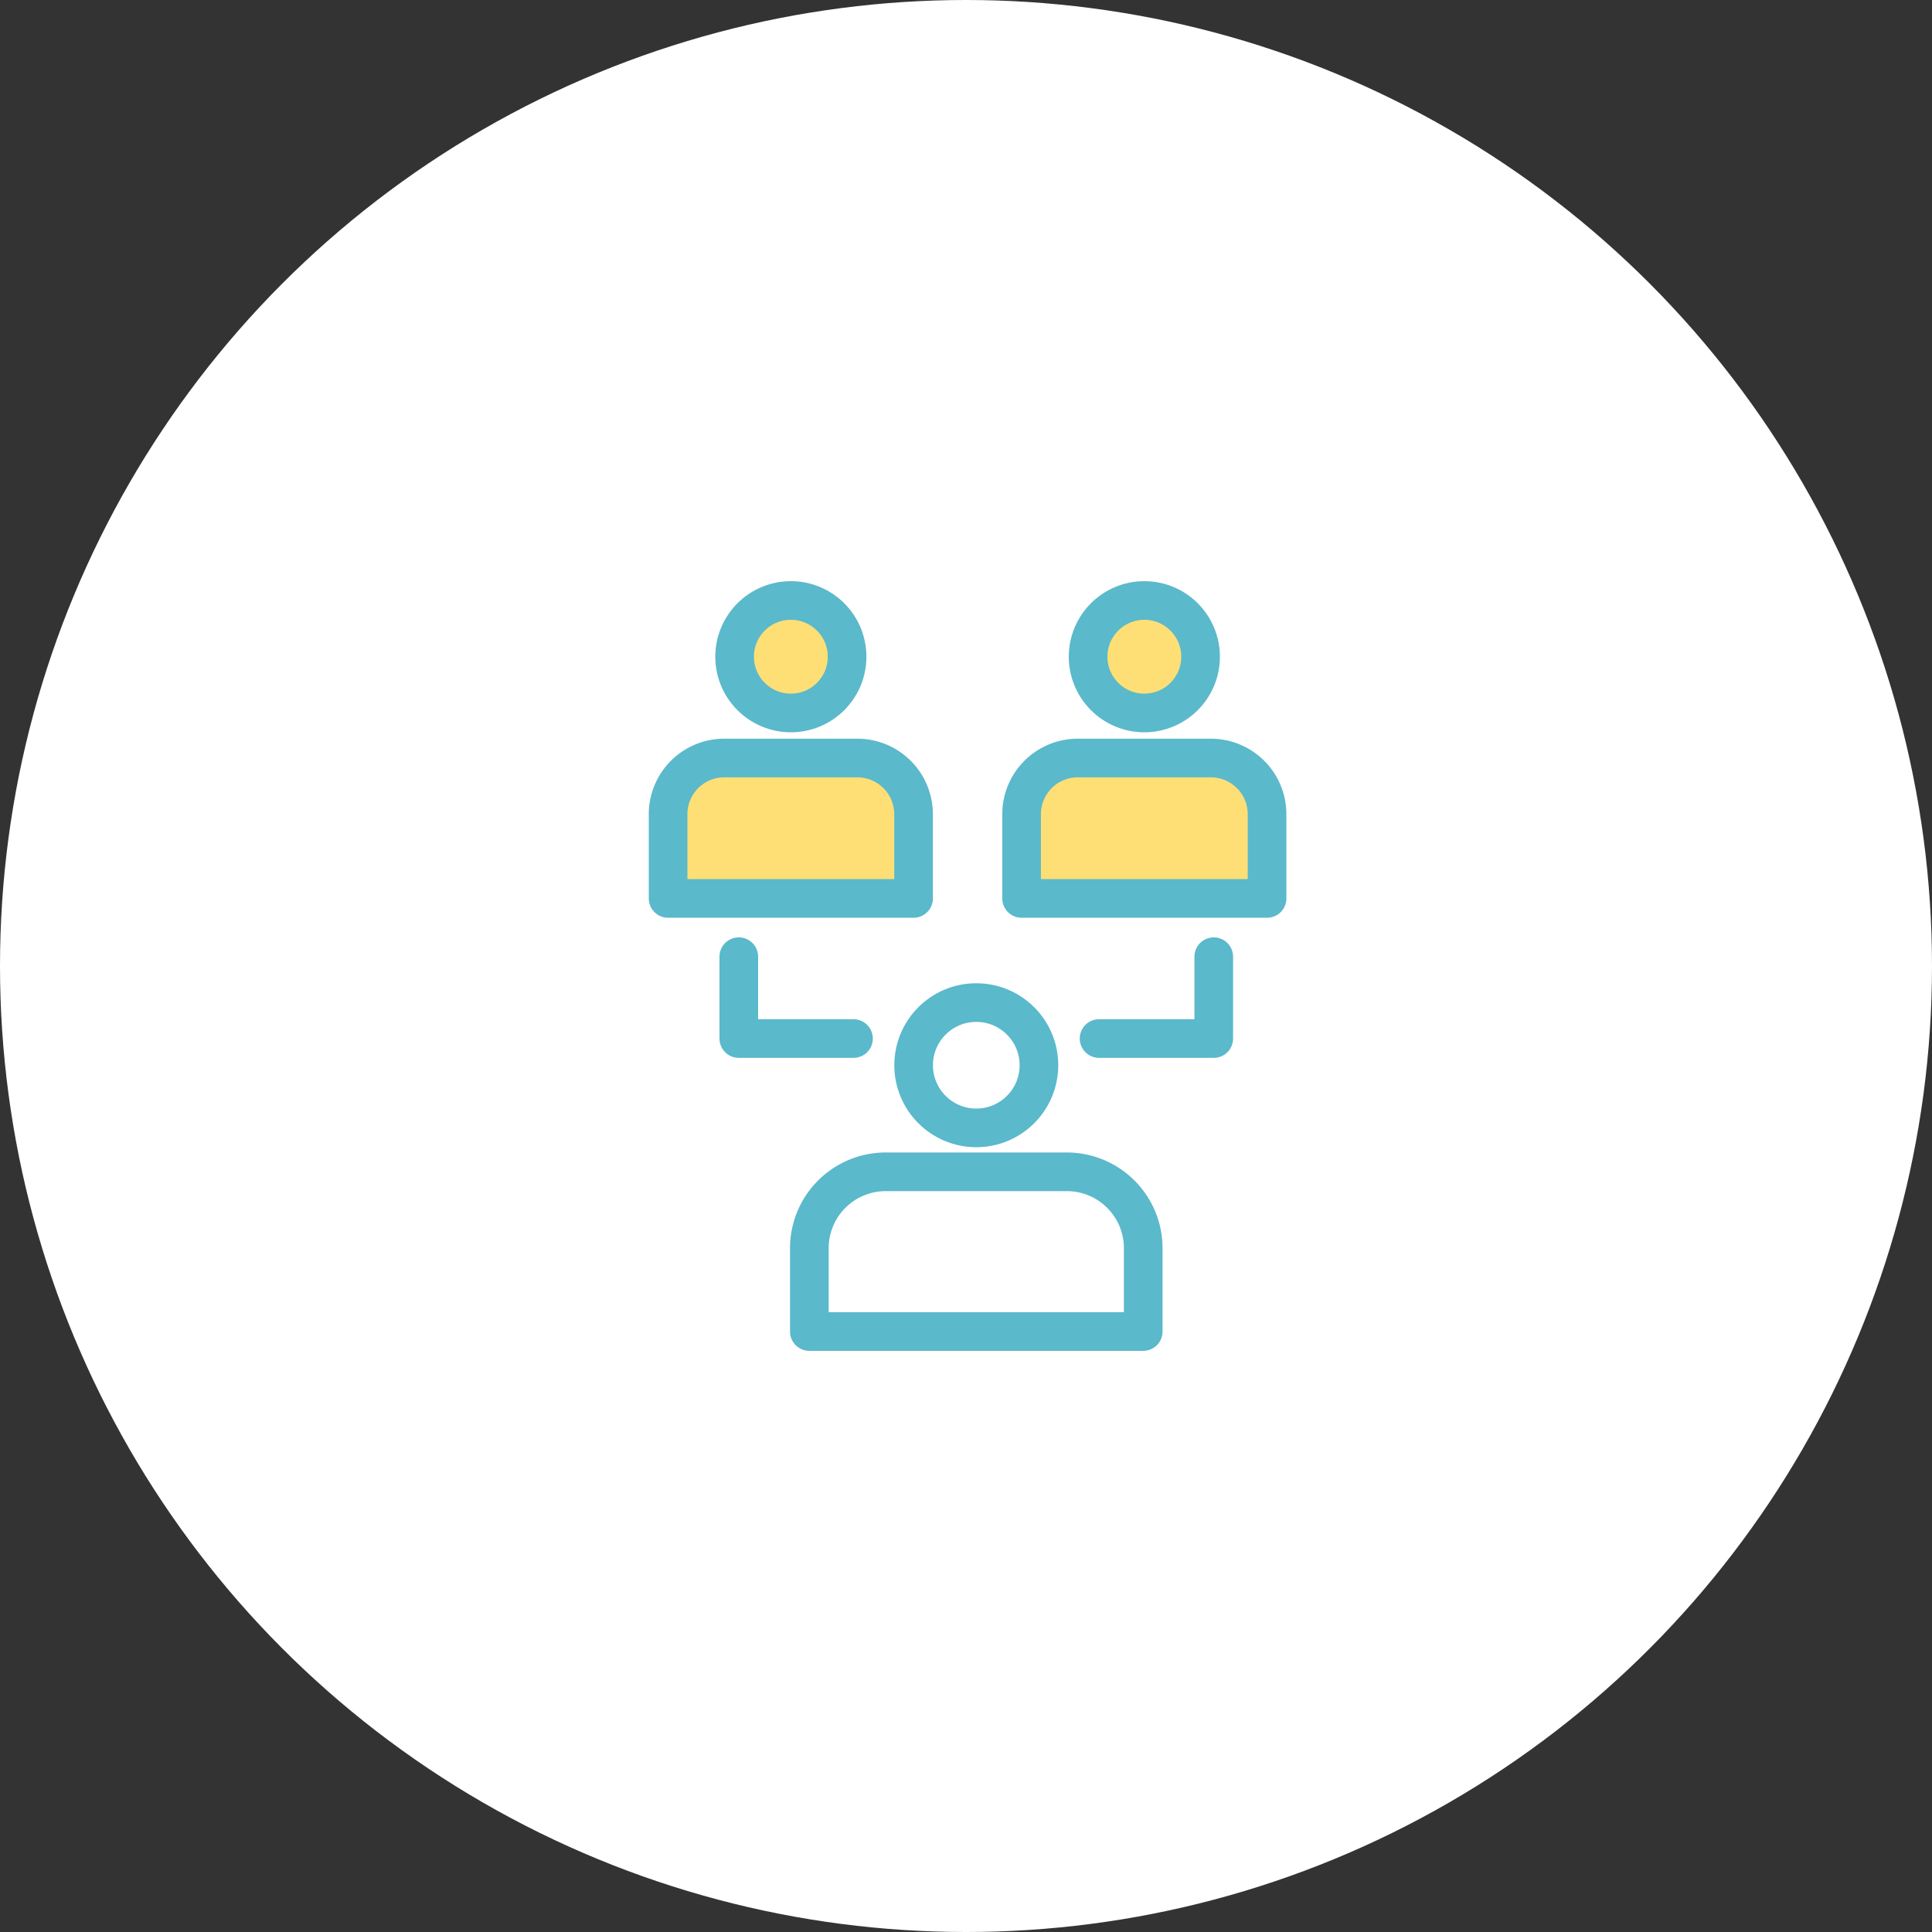 <svg xmlns="http://www.w3.org/2000/svg" xmlns:xlink="http://www.w3.org/1999/xlink" width="200" height="200" viewBox="0 0 200 200">
  <rect x="0" y="0" width="200" height="200" fill="#333333" stroke="none"/>
  <defs>
    <clipPath id="clip-path">
      <rect id="長方形_88" data-name="長方形 88" width="66.331" height="80" fill="none"/>
    </clipPath>
  </defs>
  <g id="careerup_03" transform="translate(-760 -10988)">
    <circle id="楕円形_5" data-name="楕円形 5" cx="100" cy="100" r="100" transform="translate(760 10988)" fill="#fff"/>
    <g id="グループ_68" data-name="グループ 68" transform="translate(827 11048)">
      <g id="グループ_67" data-name="グループ 67" clip-path="url(#clip-path)">
        <path id="パス_211" data-name="パス 211" d="M53.86,7.822A5.822,5.822,0,1,1,48.039,2,5.822,5.822,0,0,1,53.86,7.822" transform="translate(3.423 0.162)" fill="#fedf76"/>
        <path id="パス_212" data-name="パス 212" d="M35.849,31.62V22.885a5.813,5.813,0,0,1,5.795-5.8H55.458a5.816,5.816,0,0,1,5.8,5.8V31.62Z" transform="translate(2.907 1.385)" fill="#fedf76"/>
        <circle id="楕円形_22" data-name="楕円形 22" cx="5.822" cy="5.822" r="5.822" transform="translate(45.64 2.162)" fill="none" stroke="#5ab9cb" stroke-linecap="round" stroke-linejoin="round" stroke-width="4"/>
        <path id="パス_213" data-name="パス 213" d="M35.849,31.62V22.885a5.813,5.813,0,0,1,5.795-5.8H55.458a5.816,5.816,0,0,1,5.8,5.8V31.62Z" transform="translate(2.907 1.385)" fill="none" stroke="#5ab9cb" stroke-linecap="round" stroke-linejoin="round" stroke-width="4"/>
        <path id="パス_214" data-name="パス 214" d="M20.011,7.822A5.822,5.822,0,1,1,14.19,2a5.822,5.822,0,0,1,5.822,5.822" transform="translate(0.678 0.162)" fill="#fedf76"/>
        <path id="パス_215" data-name="パス 215" d="M2,31.62V22.885a5.813,5.813,0,0,1,5.795-5.8H21.609a5.816,5.816,0,0,1,5.8,5.8V31.62Z" transform="translate(0.162 1.385)" fill="#fedf76"/>
        <circle id="楕円形_23" data-name="楕円形 23" cx="5.822" cy="5.822" r="5.822" transform="translate(9.047 2.162)" fill="none" stroke="#5ab9cb" stroke-linecap="round" stroke-linejoin="round" stroke-width="4"/>
        <path id="パス_216" data-name="パス 216" d="M2,31.62V22.885a5.813,5.813,0,0,1,5.795-5.8H21.609a5.816,5.816,0,0,1,5.8,5.8V31.62Z" transform="translate(0.162 1.385)" fill="none" stroke="#5ab9cb" stroke-linecap="round" stroke-linejoin="round" stroke-width="4"/>
        <path id="パス_217" data-name="パス 217" d="M8.769,36.108v8.474H20.643" transform="translate(0.711 2.928)" fill="none" stroke="#5ab9cb" stroke-linecap="round" stroke-linejoin="round" stroke-width="4"/>
        <path id="パス_218" data-name="パス 218" d="M55.14,36.108v8.474H43.267" transform="translate(3.508 2.928)" fill="none" stroke="#5ab9cb" stroke-linecap="round" stroke-linejoin="round" stroke-width="4"/>
        <circle id="楕円形_24" data-name="楕円形 24" cx="6.486" cy="6.486" r="6.486" transform="translate(27.578 43.786)" fill="none" stroke="#5ab9cb" stroke-linecap="round" stroke-linejoin="round" stroke-width="4"/>
        <path id="パス_219" data-name="パス 219" d="M15.524,73.24V64.6a7.908,7.908,0,0,1,7.882-7.893H42.194A7.909,7.909,0,0,1,50.087,64.6V73.24Z" transform="translate(1.259 4.598)" fill="none" stroke="#5ab9cb" stroke-linecap="round" stroke-linejoin="round" stroke-width="4"/>
      </g>
    </g>
  </g>
</svg>
